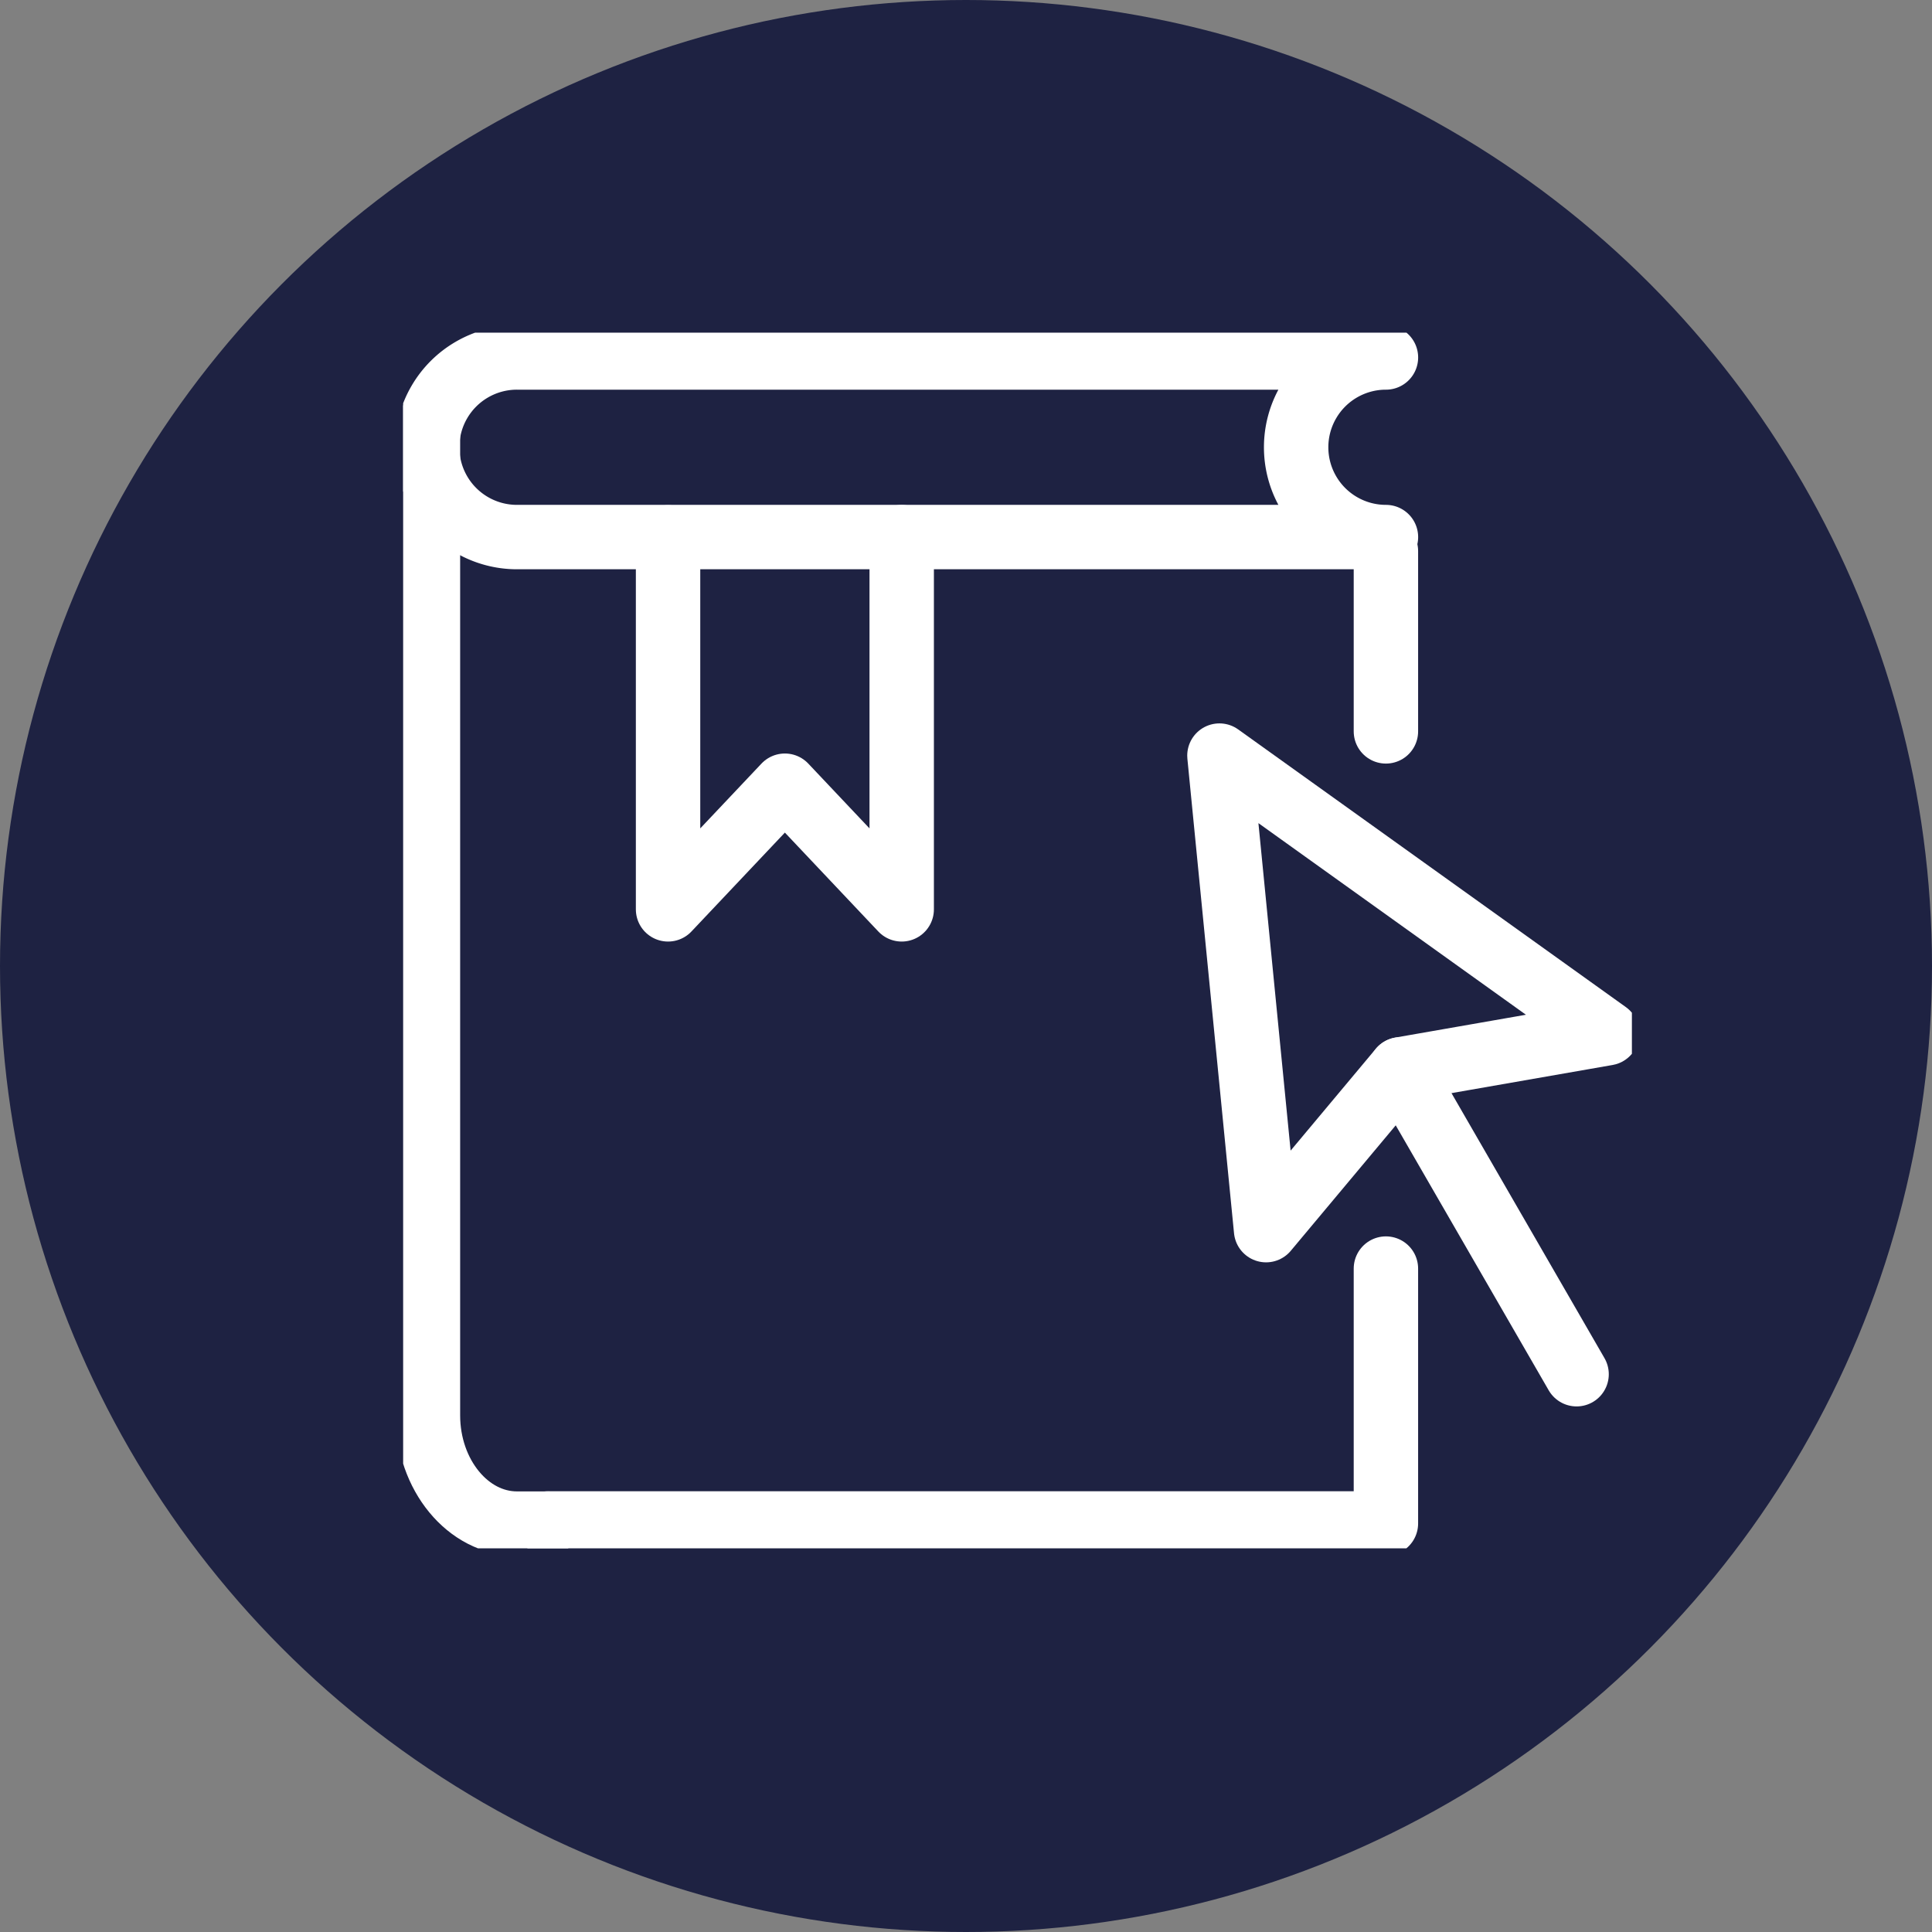 <svg xmlns="http://www.w3.org/2000/svg" xmlns:xlink="http://www.w3.org/1999/xlink" width="75" height="75" viewBox="0 0 75 75">
  <rect x="0" y="0" width="75" height="75" fill="#808080" stroke="none"/>
  <defs>
    <clipPath id="clip-path">
      <rect id="Rectangle_847" data-name="Rectangle 847" width="47.7" height="47.192" fill="none" stroke="#fff" stroke-width="2.5"/>
    </clipPath>
  </defs>
  <g id="Group_2907" data-name="Group 2907" transform="translate(-828 -1434)">
    <g id="Group_2782" data-name="Group 2782" transform="translate(0 -100)">
      <g id="Group_2773" data-name="Group 2773" transform="translate(55 439.517)">
        <g id="Group_490" data-name="Group 490" transform="translate(494 -160.517)">
          <circle id="Ellipse_7" data-name="Ellipse 7" cx="37.5" cy="37.5" r="37.5" transform="translate(279 1255)" fill="#1e2242"/>
        </g>
      </g>
    </g>
    <g id="Group_2863" data-name="Group 2863" transform="translate(843.65 1446.914)">
      <g id="Group_2860" data-name="Group 2860">
        <g id="Group_2859" data-name="Group 2859" clip-path="url(#clip-path)">
          <path id="Path_4806" data-name="Path 4806" d="M40.921,274.1H73.445v-9.895" transform="translate(-35.294 -227.873)" fill="none" stroke="#fff" stroke-linecap="round" stroke-linejoin="round" stroke-width="2.5"/>
        </g>
      </g>
      <line id="Line_160" data-name="Line 160" y1="7" transform="translate(38.151 8.478)" fill="none" stroke="#fff" stroke-linecap="round" stroke-linejoin="round" stroke-width="2.5"/>
      <g id="Group_2862" data-name="Group 2862">
        <g id="Group_2861" data-name="Group 2861" clip-path="url(#clip-path)">
          <path id="Path_4807" data-name="Path 4807" d="M10.455,13.972H44.189a3.486,3.486,0,0,1,0-6.972H10.455a3.486,3.486,0,0,0,0,6.972Z" transform="translate(-6.037 -6.037)" fill="none" stroke="#fff" stroke-linecap="round" stroke-linejoin="round" stroke-width="2.5"/>
          <path id="Path_4808" data-name="Path 4808" d="M7,26.339v38.41c0,2.309,1.554,4.2,3.455,4.2h1.183" transform="translate(-6.037 -22.717)" fill="none" stroke="#fff" stroke-linecap="round" stroke-linejoin="round" stroke-width="2.5"/>
          <path id="Path_4809" data-name="Path 4809" d="M74.784,57.709v14.44l4.535-4.8,4.535,4.8V57.7" transform="translate(-64.5 -49.762)" fill="none" stroke="#fff" stroke-linecap="round" stroke-linejoin="round" stroke-width="2.5"/>
          <path id="Path_4810" data-name="Path 4810" d="M232.242,137.81l-1.811-18.422,15.049,10.779-8.016,1.4Z" transform="translate(-198.743 -102.97)" fill="none" stroke="#fff" stroke-linecap="round" stroke-linejoin="round" stroke-width="2.5"/>
          <line id="Line_161" data-name="Line 161" x2="6.832" y2="11.834" transform="translate(38.721 28.599)" fill="none" stroke="#fff" stroke-linecap="round" stroke-linejoin="round" stroke-width="2.5"/>
        </g>
      </g>
    </g>
  </g>
</svg>
